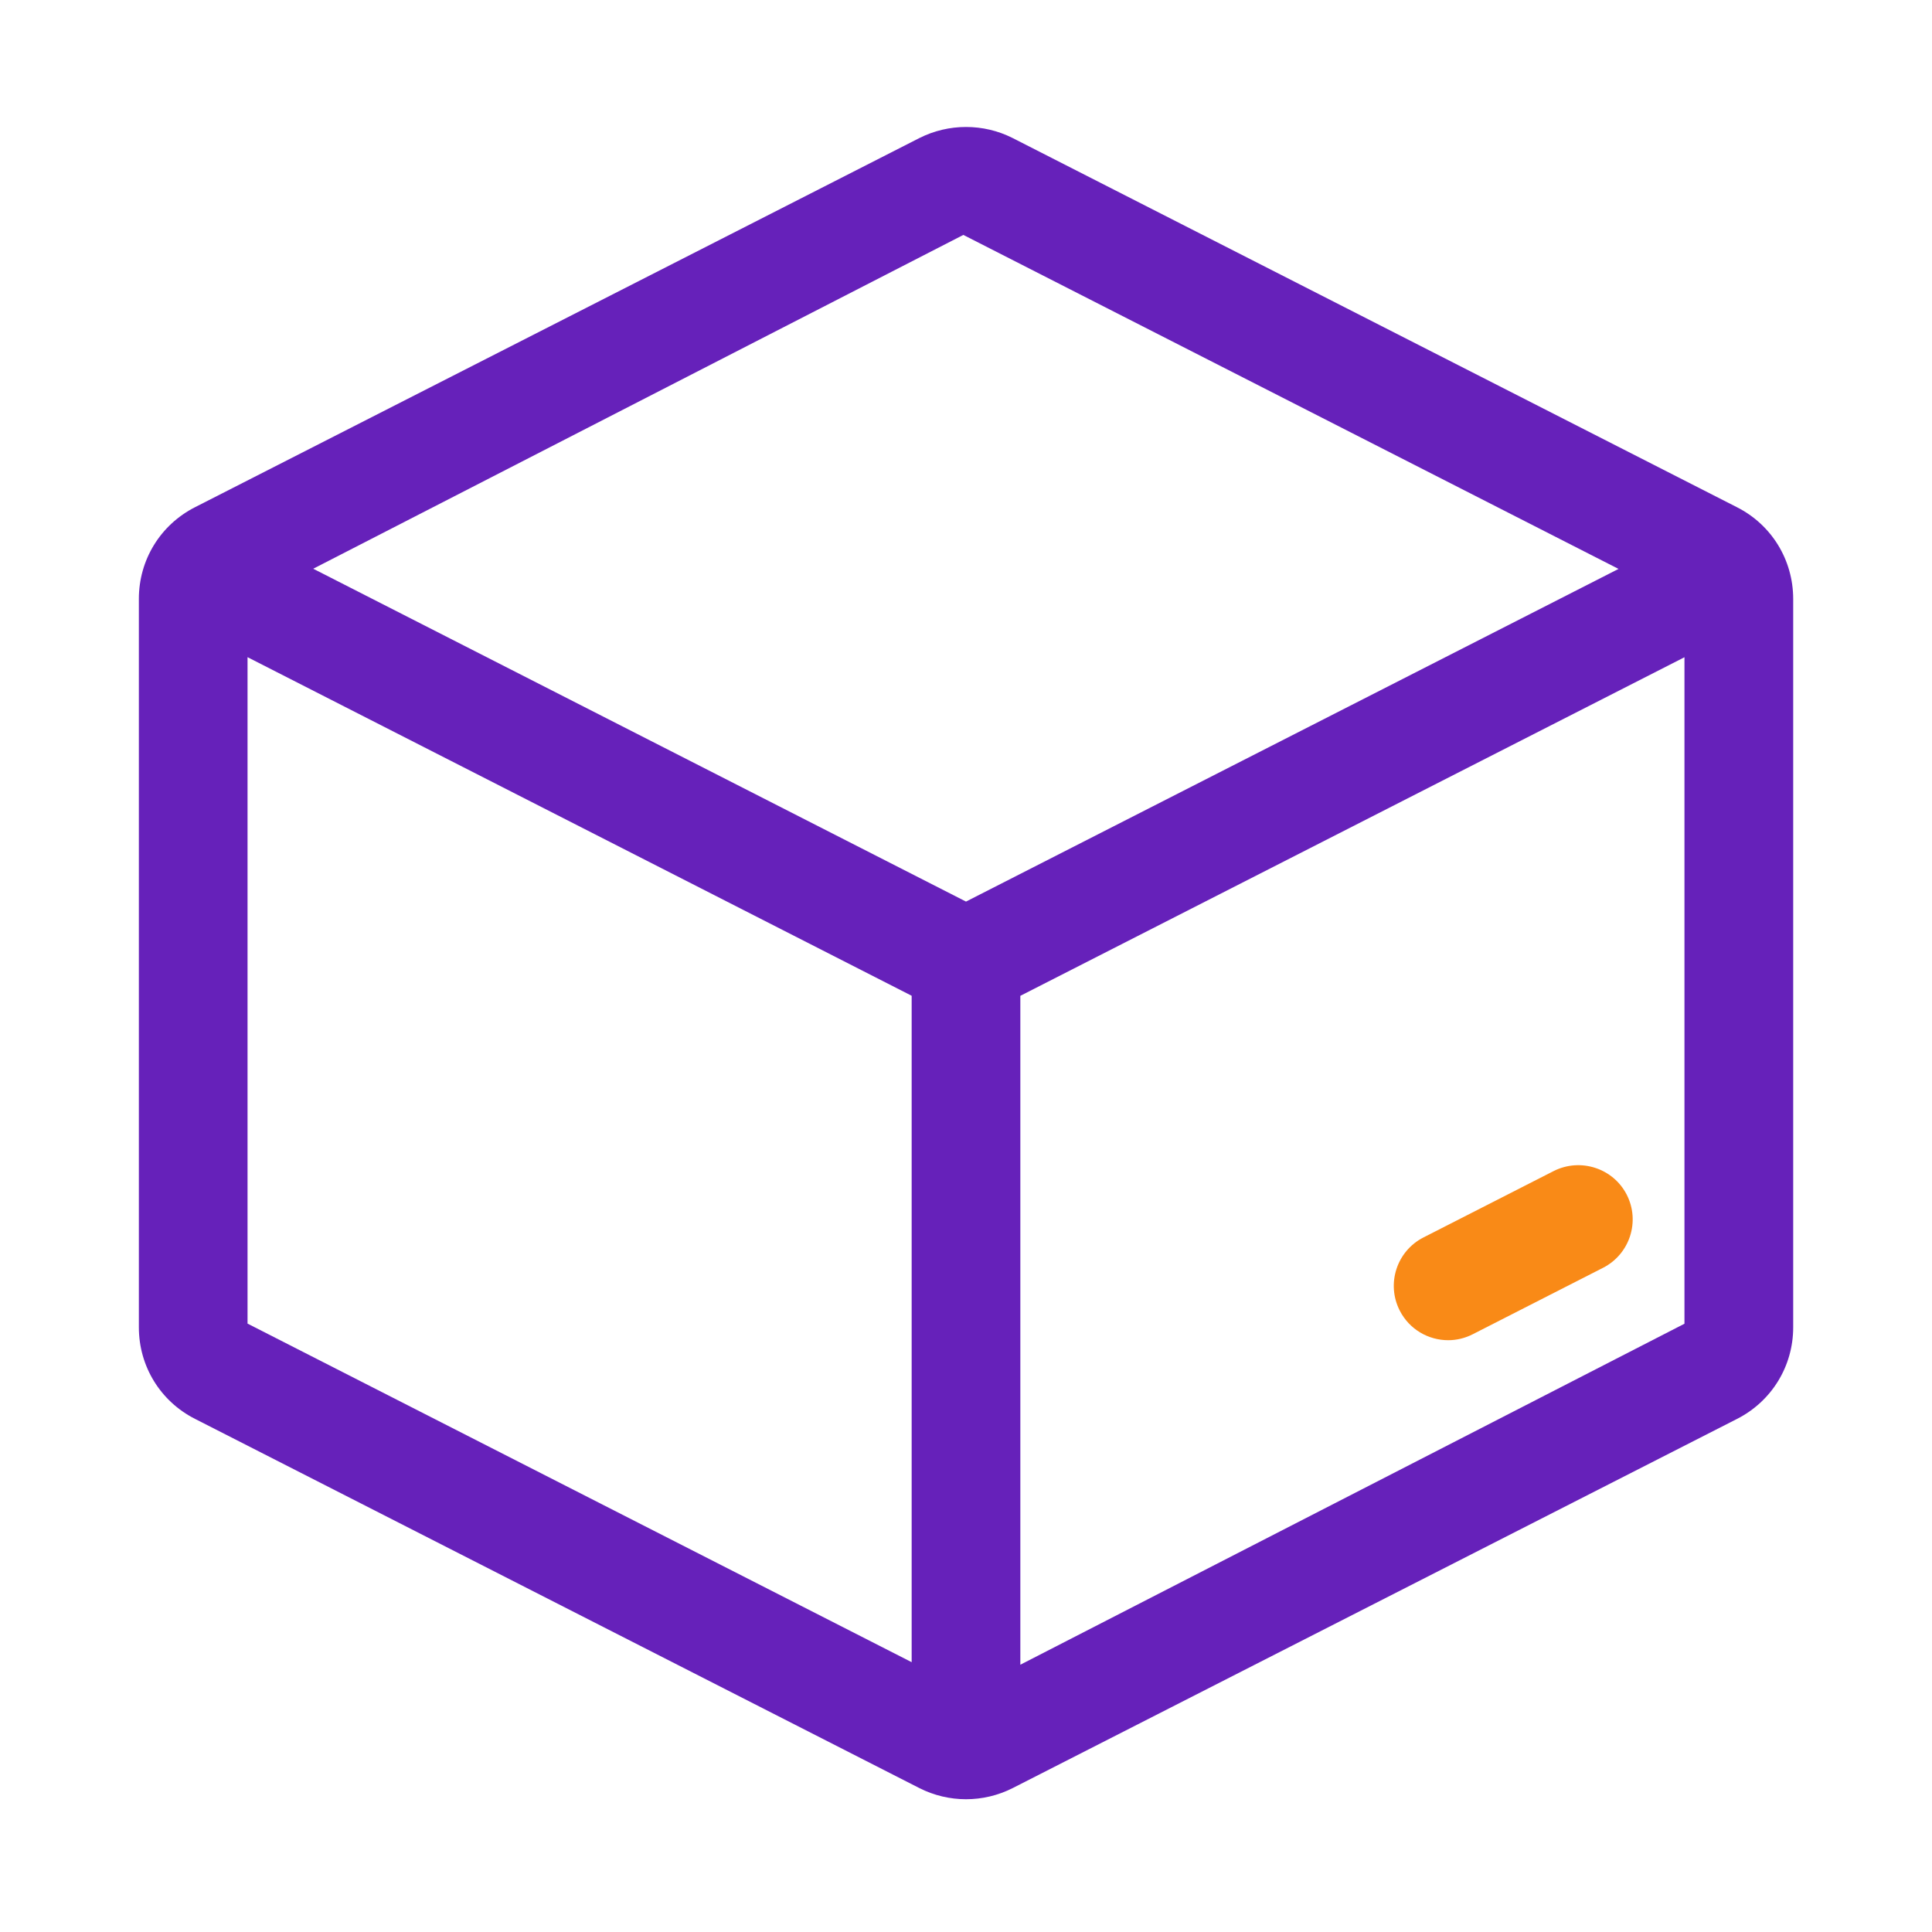<?xml version="1.0" ?><svg xmlns="http://www.w3.org/2000/svg" xmlns:xlink="http://www.w3.org/1999/xlink" version="1.1" viewBox="0 0 32 32" style="enable-background:new 0 0 32 32;" xml:space="preserve"><style type="text/css">
	.st0{display:none;}
	.st1{display:inline;}
	.st2{fill:#F98A17;}
	.st3{fill:#6621BA;}
</style><g id="Layer_1" class="st0"/><g id="Layer_2"/><g id="Layer_3"/><g id="Layer_4"/><g id="Layer_5"/><g id="Layer_6"/><g id="Layer_7"/><g id="Layer_8"/><g id="Layer_9"/><g id="Layer_10"/><g id="Layer_11"/><g id="Layer_12"/><g id="Layer_13"/><g id="Layer_14"/><g id="Layer_15"/><g id="Layer_16"/><g id="Layer_17"/><g id="Layer_18"><path class="st3" d="M28.771,8.402L16.772,2.286c-0.483-0.244-1.06-0.244-1.545,0.001L3.23,8.401C2.656,8.693,2.3,9.274,2.3,9.919   v12.065c0,0.645,0.356,1.226,0.93,1.517l11.999,6.116c0.242,0.122,0.506,0.184,0.771,0.184c0.266,0,0.531-0.062,0.774-0.185   l11.996-6.114c0.574-0.292,0.931-0.873,0.931-1.518V9.919C29.7,9.274,29.344,8.693,28.771,8.402z M15.956,3.891l10.852,5.532   L16,14.933L5.188,9.42L15.956,3.891z M4.1,10.885l11,5.608v11.038l-11-5.608V10.885z M16.9,27.573V16.494l11-5.608v11.039   L16.9,27.573z"/><path class="st2" d="M25.734,19.396l-2.157,1.1c-0.443,0.226-0.619,0.768-0.393,1.211c0.159,0.312,0.475,0.491,0.802,0.491   c0.138,0,0.277-0.032,0.408-0.099l2.157-1.1c0.443-0.226,0.619-0.768,0.393-1.211C26.719,19.348,26.177,19.173,25.734,19.396z"/></g><g id="Layer_19"/><g id="Layer_20"/><g id="Layer_21"/><g id="Layer_22"/><g id="Layer_23"/><g id="Layer_24"/><g id="Layer_25"/><g id="Layer_26"/></svg>